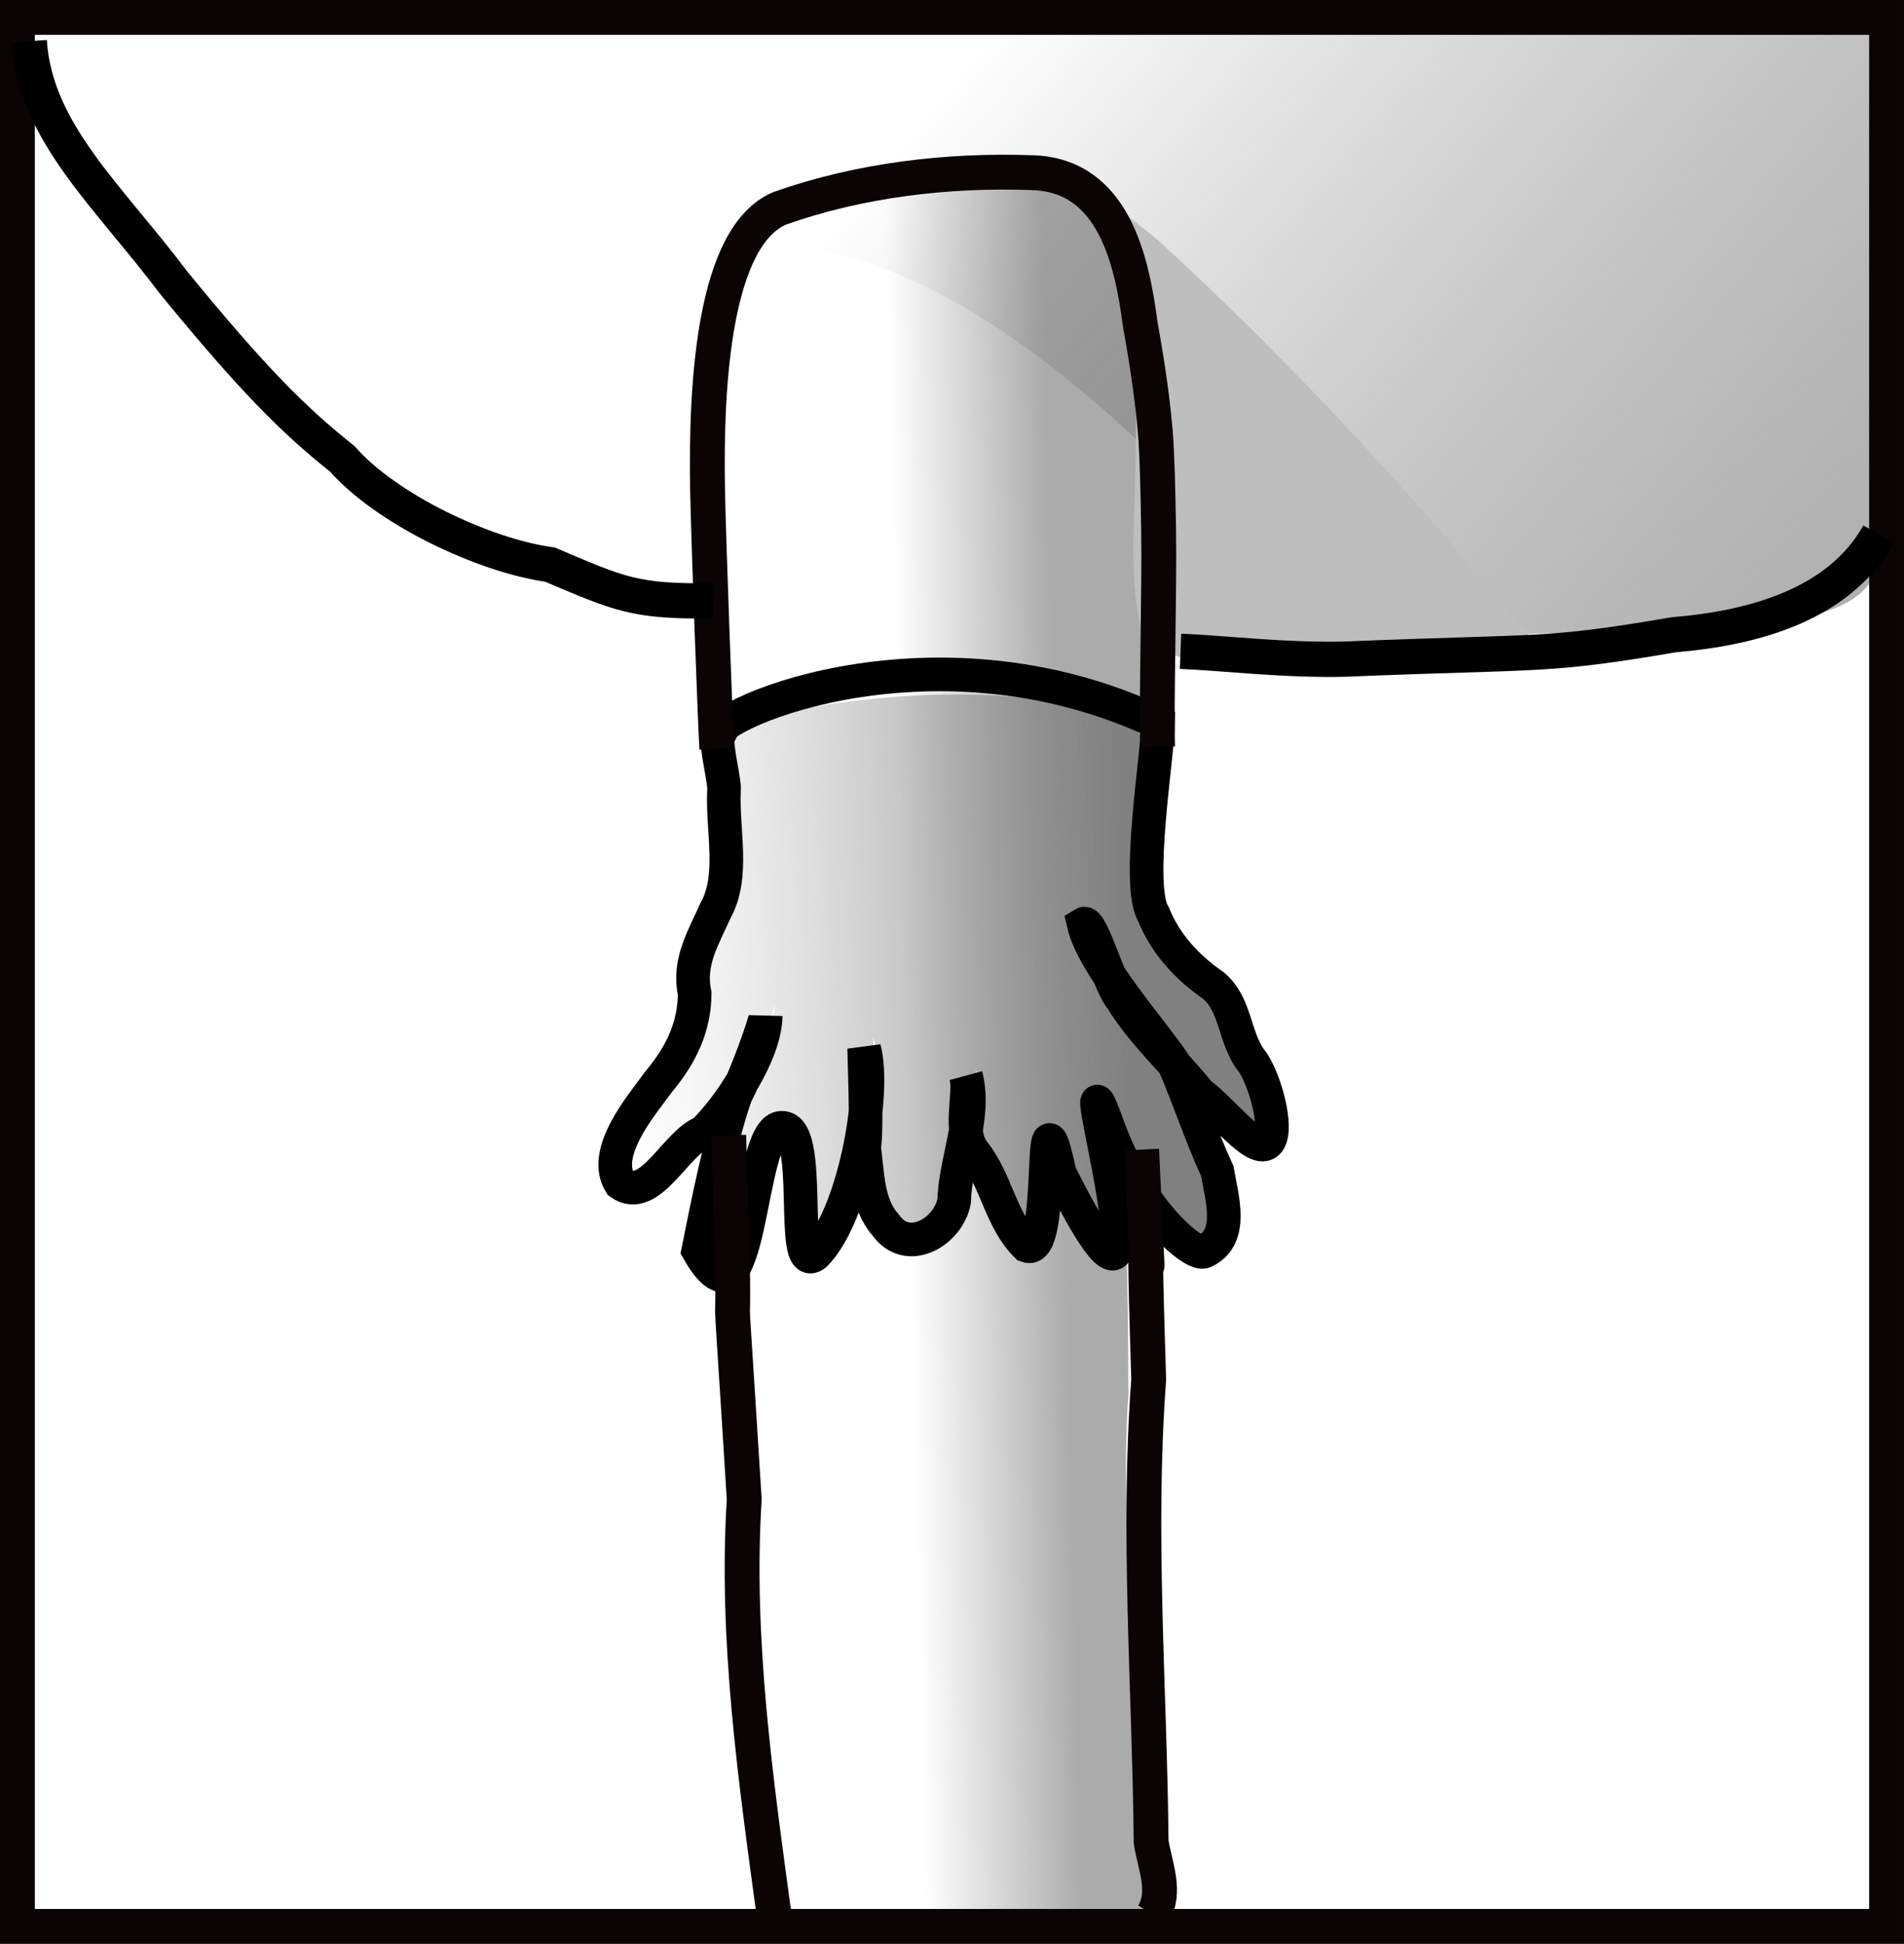 <?xml version="1.0" encoding="UTF-8" standalone="no"?>
<!-- Created with Inkscape (http://www.inkscape.org/) -->
<svg
   xmlns:dc="http://purl.org/dc/elements/1.1/"
   xmlns:cc="http://web.resource.org/cc/"
   xmlns:rdf="http://www.w3.org/1999/02/22-rdf-syntax-ns#"
   xmlns:svg="http://www.w3.org/2000/svg"
   xmlns="http://www.w3.org/2000/svg"
   xmlns:xlink="http://www.w3.org/1999/xlink"
   xmlns:sodipodi="http://sodipodi.sourceforge.net/DTD/sodipodi-0.dtd"
   xmlns:inkscape="http://www.inkscape.org/namespaces/inkscape"
   width="475.482"
   height="485.329"
   id="svg1310"
   sodipodi:version="0.32"
   inkscape:version="0.45.1"
   sodipodi:docbase="/home/himpa/Desktop/Benutzer/bar.wikipedia.org/Pilz_SVG"
   sodipodi:docname="Stil_Ring_Ab.svg"
   version="1.0"
   inkscape:output_extension="org.inkscape.output.svg.inkscape">
  <sodipodi:namedview
     id="base"
     pagecolor="#ffffff"
     bordercolor="#666666"
     borderopacity="1.0"
     inkscape:pageopacity="0.0"
     inkscape:pageshadow="2"
     inkscape:zoom="0.99932167"
     inkscape:cx="238.27962"
     inkscape:cy="558.91429"
     inkscape:document-units="px"
     inkscape:current-layer="layer4"
     inkscape:window-width="1024"
     inkscape:window-height="691"
     inkscape:window-x="0"
     inkscape:window-y="0" />
  <defs
     id="defs1312">
    <linearGradient
       inkscape:collect="always"
       id="linearGradient3195">
      <stop
         style="stop-color:#808080;stop-opacity:1"
         offset="0"
         id="stop3197" />
      <stop
         style="stop-color:#bebebe;stop-opacity:0;"
         offset="1"
         id="stop3199" />
    </linearGradient>
    <linearGradient
       inkscape:collect="always"
       id="linearGradient5180">
      <stop
         offset="0"
         id="stop5182"
         style="stop-color:#ababab;stop-opacity:1;" />
      <stop
         offset="1"
         id="stop5184"
         style="stop-color:#ababab;stop-opacity:0;" />
    </linearGradient>
    <linearGradient
       id="linearGradient2256">
      <stop
         offset="0"
         id="stop2258"
         style="stop-color:#747474;stop-opacity:1;" />
      <stop
         offset="0.5"
         id="stop2264"
         style="stop-color:#747474;stop-opacity:0.498;" />
      <stop
         offset="0.5"
         id="stop2266"
         style="stop-color:#747474;stop-opacity:0.247;" />
      <stop
         offset="0.5"
         id="stop2268"
         style="stop-color:#747474;stop-opacity:0.122;" />
      <stop
         offset="0.5"
         id="stop2270"
         style="stop-color:#747474;stop-opacity:0.059;" />
      <stop
         offset="0.5"
         id="stop2272"
         style="stop-color:#747474;stop-opacity:0.027;" />
      <stop
         offset="0.5"
         id="stop2274"
         style="stop-color:#747474;stop-opacity:0.012;" />
      <stop
         offset="0.5"
         id="stop2276"
         style="stop-color:#747474;stop-opacity:0.004;" />
      <stop
         offset="0.5"
         id="stop2278"
         style="stop-color:#747474;stop-opacity:0;" />
      <stop
         offset="0.5"
         id="stop2280"
         style="stop-color:#747474;stop-opacity:0;" />
      <stop
         offset="0.5"
         id="stop2282"
         style="stop-color:#747474;stop-opacity:0;" />
      <stop
         offset="0.5"
         id="stop2284"
         style="stop-color:#747474;stop-opacity:0;" />
      <stop
         offset="0.5"
         id="stop2286"
         style="stop-color:#747474;stop-opacity:0;" />
      <stop
         offset="0.5"
         id="stop2288"
         style="stop-color:#747474;stop-opacity:0;" />
      <stop
         offset="0.5"
         id="stop2290"
         style="stop-color:#747474;stop-opacity:0;" />
      <stop
         offset="0.5"
         id="stop2292"
         style="stop-color:#747474;stop-opacity:0;" />
      <stop
         offset="0.5"
         id="stop2294"
         style="stop-color:#747474;stop-opacity:0;" />
      <stop
         offset="0.5"
         id="stop2296"
         style="stop-color:#747474;stop-opacity:0;" />
      <stop
         offset="0.5"
         id="stop2298"
         style="stop-color:#747474;stop-opacity:0;" />
      <stop
         offset="0.5"
         id="stop2300"
         style="stop-color:#747474;stop-opacity:0;" />
      <stop
         offset="1"
         id="stop2302"
         style="stop-color:#747474;stop-opacity:0;" />
      <stop
         offset="0.5"
         id="stop2304"
         style="stop-color:#747474;stop-opacity:0;" />
      <stop
         offset="0.5"
         id="stop2306"
         style="stop-color:#747474;stop-opacity:0;" />
      <stop
         offset="0.5"
         id="stop2308"
         style="stop-color:#747474;stop-opacity:0;" />
      <stop
         offset="0.5"
         id="stop2310"
         style="stop-color:#747474;stop-opacity:0;" />
      <stop
         offset="0.5"
         id="stop2312"
         style="stop-color:#747474;stop-opacity:0;" />
      <stop
         offset="0.5"
         id="stop2314"
         style="stop-color:#747474;stop-opacity:0;" />
      <stop
         offset="0.5"
         id="stop2316"
         style="stop-color:#747474;stop-opacity:0;" />
      <stop
         offset="0.5"
         id="stop2318"
         style="stop-color:#747474;stop-opacity:0;" />
      <stop
         offset="0.5"
         id="stop2320"
         style="stop-color:#747474;stop-opacity:0;" />
      <stop
         offset="0.5"
         id="stop2322"
         style="stop-color:#747474;stop-opacity:0;" />
      <stop
         offset="0.5"
         id="stop2324"
         style="stop-color:#747474;stop-opacity:0;" />
      <stop
         offset="1"
         id="stop2326"
         style="stop-color:#747474;stop-opacity:0.022;" />
      <stop
         offset="1"
         id="stop2260"
         style="stop-color:#747474;stop-opacity:0;" />
    </linearGradient>
    <linearGradient
       inkscape:collect="always"
       id="linearGradient5984"
       x1="369.47"
       y1="414.446"
       gradientTransform="translate(-3.357,2.493)"
       x2="108.234"
       gradientUnits="userSpaceOnUse"
       xlink:href="#linearGradient2256"
       y2="411.227" />
    <linearGradient
       inkscape:collect="always"
       id="linearGradient6030"
       x1="344.164"
       y1="417.262"
       gradientTransform="translate(1.867,1.867)"
       x2="305.038"
       gradientUnits="userSpaceOnUse"
       xlink:href="#linearGradient5180"
       y2="418.195" />
    <linearGradient
       inkscape:collect="always"
       id="linearGradient5178-997"
       y2="210.724"
       x2="307.791"
       gradientTransform="translate(-1.412,-1.155)"
       y1="539.255"
       gradientUnits="userSpaceOnUse"
       spreadMethod="pad"
       xlink:href="#linearGradient5170-851"
       x1="699.787" />
    <linearGradient
       inkscape:collect="always"
       id="linearGradient5170-851">
      <stop
         offset="0"
         id="stop2283"
         style="stop-color:#ababab;stop-opacity:1" />
      <stop
         offset="1"
         id="stop2285"
         style="stop-color:#151515;stop-opacity:0;" />
    </linearGradient>
    <filter
       inkscape:collect="always"
       x="-0.156"
       width="1.313"
       y="-0.466"
       height="1.931"
       id="filter3899">
      <feGaussianBlur
         inkscape:collect="always"
         stdDeviation="30.371"
         id="feGaussianBlur3901" />
    </filter>
    <linearGradient
       inkscape:collect="always"
       xlink:href="#linearGradient3195"
       id="linearGradient3201"
       x1="-71.997"
       y1="372.625"
       x2="-203.086"
       y2="372.625"
       gradientUnits="userSpaceOnUse"
       gradientTransform="translate(432.293,26.018)" />
    <linearGradient
       inkscape:collect="always"
       xlink:href="#linearGradient3195"
       id="linearGradient3205"
       gradientUnits="userSpaceOnUse"
       gradientTransform="matrix(-1,0,0,-1,198.128,795.627)"
       x1="-164.06"
       y1="388.636"
       x2="-39.078"
       y2="384.704" />
  </defs>
  <g
     inkscape:groupmode="layer"
     id="layer3"
     inkscape:label="grau3"
     transform="translate(-81.325,-175.505)">
    <path
       id="path5998"
       d="M 271.153,458.038 C 271.755,423.053 269.858,411.868 268.142,370.633 C 266.991,342.973 261.652,236.359 277.878,229.394 C 297.894,222.312 319.941,219.708 341.101,220.485 C 361.33,221.18 365.849,242.36 367.961,258.472 C 369.977,269.592 371.073,277.812 371.719,285.412 C 372.136,290.311 372.365,322.095 372.533,332.382 C 372.774,347.117 370.919,368.154 366.924,414.607 C 360.651,516.125 362.955,455.661 363.12,523.797 C 360.243,562.242 368.422,616.555 368.795,655.015 C 369.718,660.92 327.007,659.056 274.421,656.822 C 270.979,563.83 268.827,582.662 269.048,551.761 C 269.695,466.713 268.202,534.812 271.471,454.932"
       style="fill:url(#linearGradient6030);fill-opacity:1;fill-rule:evenodd;stroke:#7a6262;stroke-width:0;stroke-linecap:butt;stroke-linejoin:round;marker-start:none;stroke-miterlimit:4;stroke-dasharray:none;stroke-opacity:1"
       sodipodi:nodetypes="cscccsscccccc" />
    <path
       id="path5991"
       d="M 86.284,178.872 C 133.411,177.583 551.499,177.688 550.942,178.906 C 550.385,180.124 554.438,294.211 550.027,316.736 C 546.929,332.554 514.654,331.441 497.928,332.831 C 483.013,333.084 468.077,333.652 453.133,334.06 C 441.927,334.366 430.717,334.582 419.507,334.509 C 403.761,334.345 343.956,241.241 276.012,236.704 C 200.617,231.542 234.827,326.808 217.281,319.33 C 201.013,313.495 182.347,301.399 171.4,288.923 C 156.931,274.002 134.846,258.814 123.324,240.984 C 104.537,222.323 87.691,201.629 86.284,178.872 z "
       style="opacity:1;fill:url(#linearGradient5178-997);fill-opacity:1;fill-rule:nonzero;stroke:#000000;stroke-width:0;stroke-linecap:butt;stroke-linejoin:miter;stroke-miterlimit:4;stroke-dasharray:none;stroke-opacity:1;display:inline;filter:url(#filter3899)"
       sodipodi:nodetypes="ccscscccccc" />
    <path
       sodipodi:nodetypes="cccccc"
       style="fill:#bebebe;fill-opacity:1;fill-rule:evenodd;stroke:#7a6262;stroke-width:0;stroke-linecap:butt;stroke-linejoin:round;marker-start:none;stroke-miterlimit:4;stroke-dasharray:none;stroke-opacity:1"
       d="M 368.192,337.188 C 359.588,320.465 369.357,284.104 362.163,248.212 C 376.795,234.226 335.371,209.394 348.373,219.141 C 357.736,225.469 364.382,230.429 370.27,235.277 C 403.995,266.021 435.878,300.781 464.629,336.032 C 469.498,339.498 424.319,339.816 375.71,339.474"
       id="path3903" />
  </g>
  <g
     inkscape:groupmode="layer"
     id="layer8"
     inkscape:label="88"
     transform="translate(-81.325,-175.505)">
    <path
       style="fill:url(#linearGradient3205);fill-opacity:1;fill-rule:evenodd;stroke:#000000;stroke-width:0;stroke-linecap:butt;stroke-linejoin:miter;stroke-miterlimit:4;stroke-dasharray:none;stroke-opacity:1"
       d="M 262.927,356.485 C 324.791,340.838 366.839,352.953 366.782,360.946 C 366.724,368.94 367.157,393.758 371.657,400.854 C 374.625,408.195 380.061,414.084 386.517,418.529 C 392.511,423.448 391.642,432.181 396.555,437.933 C 400.15,443.798 402.974,455.834 399.903,457.969 C 396.625,460.248 388.677,449.53 383.095,445.489 C 377.139,437.999 368.427,430.077 363.591,421.821 C 360.934,419.341 356.167,401.935 354.165,403.177 C 356.522,413.341 371.073,429.585 376.539,437.662 C 380.454,446.626 383.444,455.987 387.552,464.887 C 388.616,471.349 391.891,481.353 384.384,484.958 C 381.835,486.511 367.827,474.753 360.19,453.598 C 348.769,421.963 379.502,527.769 348.232,465.517 C 342.332,438.277 347.477,486.392 339.979,483.572 C 333.444,477.219 332.44,467.162 326.627,459.998 C 322.751,454.863 326.066,445.544 324.799,441.138 C 327.395,451.382 322.157,461.966 321.839,472.433 C 320.393,480.092 310.168,486.18 304.674,478.281 C 300.098,473.146 300.272,465.54 299.366,459.049 C 300.181,453.786 299.384,436.843 299.379,434.335 C 302.46,445.899 296.499,476.405 287.15,485.713 C 280.308,491.283 287.172,452.772 278.417,454.132 C 270.027,455.385 271.596,508.8 257.938,484.754 C 260.062,474.128 263.743,455.582 267.435,445.588 C 269.367,442.509 274.732,427.814 274.791,426.109 C 274.61,435.743 265.344,449.326 259.152,455.241 C 252.331,457.781 245.918,473.198 238.468,467.961 C 233.616,460.101 244.036,448.187 248.01,442.653 C 253.967,435.573 256.972,428.592 257.05,420.592 C 255.358,412.709 259.243,406.642 262.199,399.969 C 267.095,391.253 263.87,379.813 264.373,369.728 C 264.66,367.926 262.104,358.124 262.927,356.485 z "
       id="path2223"
       sodipodi:nodetypes="cccccsccccccscccccccccccccccccccc" />
  </g>
  <g
     inkscape:groupmode="layer"
     id="layer6"
     inkscape:label="ring"
     transform="translate(-81.325,-175.505)">
    <path
       style="fill:none;fill-opacity:0.75;fill-rule:evenodd;stroke:#000000;stroke-width:8.4;stroke-linecap:butt;stroke-linejoin:miter;stroke-miterlimit:4;stroke-dasharray:none;stroke-opacity:1"
       d="M 260.684,359.477 C 255.201,355.737 312.704,328.64 370.542,355.932 C 370.485,363.925 364.913,396.75 369.414,403.845 C 372.381,411.186 377.817,417.075 384.274,421.52 C 390.268,426.439 389.399,435.172 394.311,440.925 C 397.907,446.789 400.731,458.825 397.66,460.96 C 394.382,463.239 386.434,452.521 380.852,448.48 C 374.896,440.99 366.184,433.068 361.347,424.813 C 358.691,422.332 353.924,404.926 351.922,406.168 C 354.279,416.332 368.829,432.576 374.296,440.653 C 378.21,449.617 381.201,458.979 385.308,467.878 C 386.373,474.34 389.648,484.344 382.14,487.949 C 379.591,489.502 365.584,477.744 357.947,456.589 C 346.526,424.954 377.258,530.761 345.989,468.508 C 340.088,441.268 345.234,489.384 337.736,486.563 C 331.201,480.21 330.197,470.153 324.383,462.99 C 320.508,457.854 323.823,448.535 322.556,444.129 C 325.152,454.374 319.914,464.958 319.596,475.425 C 318.15,483.083 307.925,489.171 302.431,481.272 C 297.855,476.138 298.029,468.531 297.123,462.04 C 297.937,456.777 297.141,439.834 297.136,437.326 C 300.216,448.89 294.256,479.396 284.906,488.704 C 278.064,494.274 284.929,455.763 276.174,457.123 C 267.784,458.376 269.352,511.792 255.694,487.746 C 257.818,477.12 261.5,458.573 265.191,448.579 C 267.124,445.5 272.489,430.805 272.548,429.1 C 272.367,438.734 263.101,452.317 256.908,458.232 C 250.087,460.772 243.675,476.19 236.225,470.952 C 231.373,463.093 241.793,451.178 245.766,445.644 C 251.723,438.564 254.729,431.584 254.807,423.583 C 253.114,415.7 257,409.633 259.956,402.961 C 264.851,394.244 261.626,382.805 262.13,372.719 C 262.417,370.917 259.861,361.115 260.684,359.477 z "
       id="path3318"
       sodipodi:nodetypes="cccccsccccccscccccccccccccccccccc" />
  </g>
  <g
     inkscape:groupmode="layer"
     id="layer2"
     inkscape:label="grau2"
     transform="translate(-81.325,-175.505)" />
  <path
     id="path6261"
     d="M 289.086,186.486 C 288.728,176.091 289.582,147.096 289.341,132.36 C 289.173,122.074 288.944,112.939 288.528,108.04 C 287.882,100.441 286.785,92.22 284.769,81.101 C 282.657,64.989 278.139,43.809 257.91,43.114 C 236.75,42.336 214.702,44.94 194.686,52.022 C 178.46,58.987 176.173,94.907 176.704,122.586 C 176.928,134.253 178.622,180.956 179.014,186.909 M 181.969,283.464 C 184.643,363.344 180.56,289.342 185.856,374.389 C 183.655,409.252 188.721,444.324 193.426,479.01 M 287.964,478.025 C 291.414,472.351 288.393,465.815 287.47,459.91 C 287.097,421.45 283.985,382.89 286.862,344.445 C 284.716,276.309 288.183,352.489 285.099,287.028"
     style="fill:none;fill-rule:evenodd;stroke:#0a0404;stroke-width:8.7;stroke-linecap:butt;stroke-linejoin:round;marker-start:none;stroke-miterlimit:4;stroke-dasharray:none;stroke-opacity:1"
     sodipodi:nodetypes="csscccscccccccc" />
  <g
     inkscape:groupmode="layer"
     id="layer5"
     inkscape:label="q"
     style="display:inline"
     transform="translate(-81.325,-175.505)">
    <rect
       id="rect7244"
       x="85.675"
       y="179.855"
       width="466.781"
       height="476.629"
       style="fill:none;stroke:#0a0404;stroke-width:8.7;stroke-linejoin:miter;stroke-miterlimit:4;stroke-dasharray:none;stroke-opacity:1" />
  </g>
  <g
     inkscape:groupmode="layer"
     id="layer4"
     inkscape:label="p"
     style="display:inline"
     transform="translate(-81.325,-175.505)">
    <path
       id="path7237"
       d="M 376.136,338.121 C 386.312,338.51 402.386,340.473 417.407,340.07 C 466.439,338.042 466.75,339.559 499.34,333.986 C 519.419,332.318 540.642,326.411 550.487,308.86 M 88.629,185.764 C 90.036,208.52 108.454,224.476 124.736,246.139 C 144.263,269.974 154.344,280.16 166.812,290.078 C 177.759,302.554 201.924,314.155 218.693,316.485 C 236.238,323.963 240.055,325.76 259.317,325.506"
       style="fill:none;fill-rule:evenodd;stroke:#000000;stroke-width:8.8;stroke-linecap:butt;stroke-linejoin:miter;stroke-miterlimit:4;stroke-dasharray:none;stroke-opacity:1"
       sodipodi:nodetypes="ccccccccc" />
  </g>
  <g
     inkscape:groupmode="layer"
     id="layer1"
     inkscape:label="grau1"
     transform="translate(-81.325,-175.505)" />
  <g
     inkscape:groupmode="layer"
     id="layer7"
     inkscape:label="r"
     transform="translate(-81.325,-175.505)" />
</svg>
